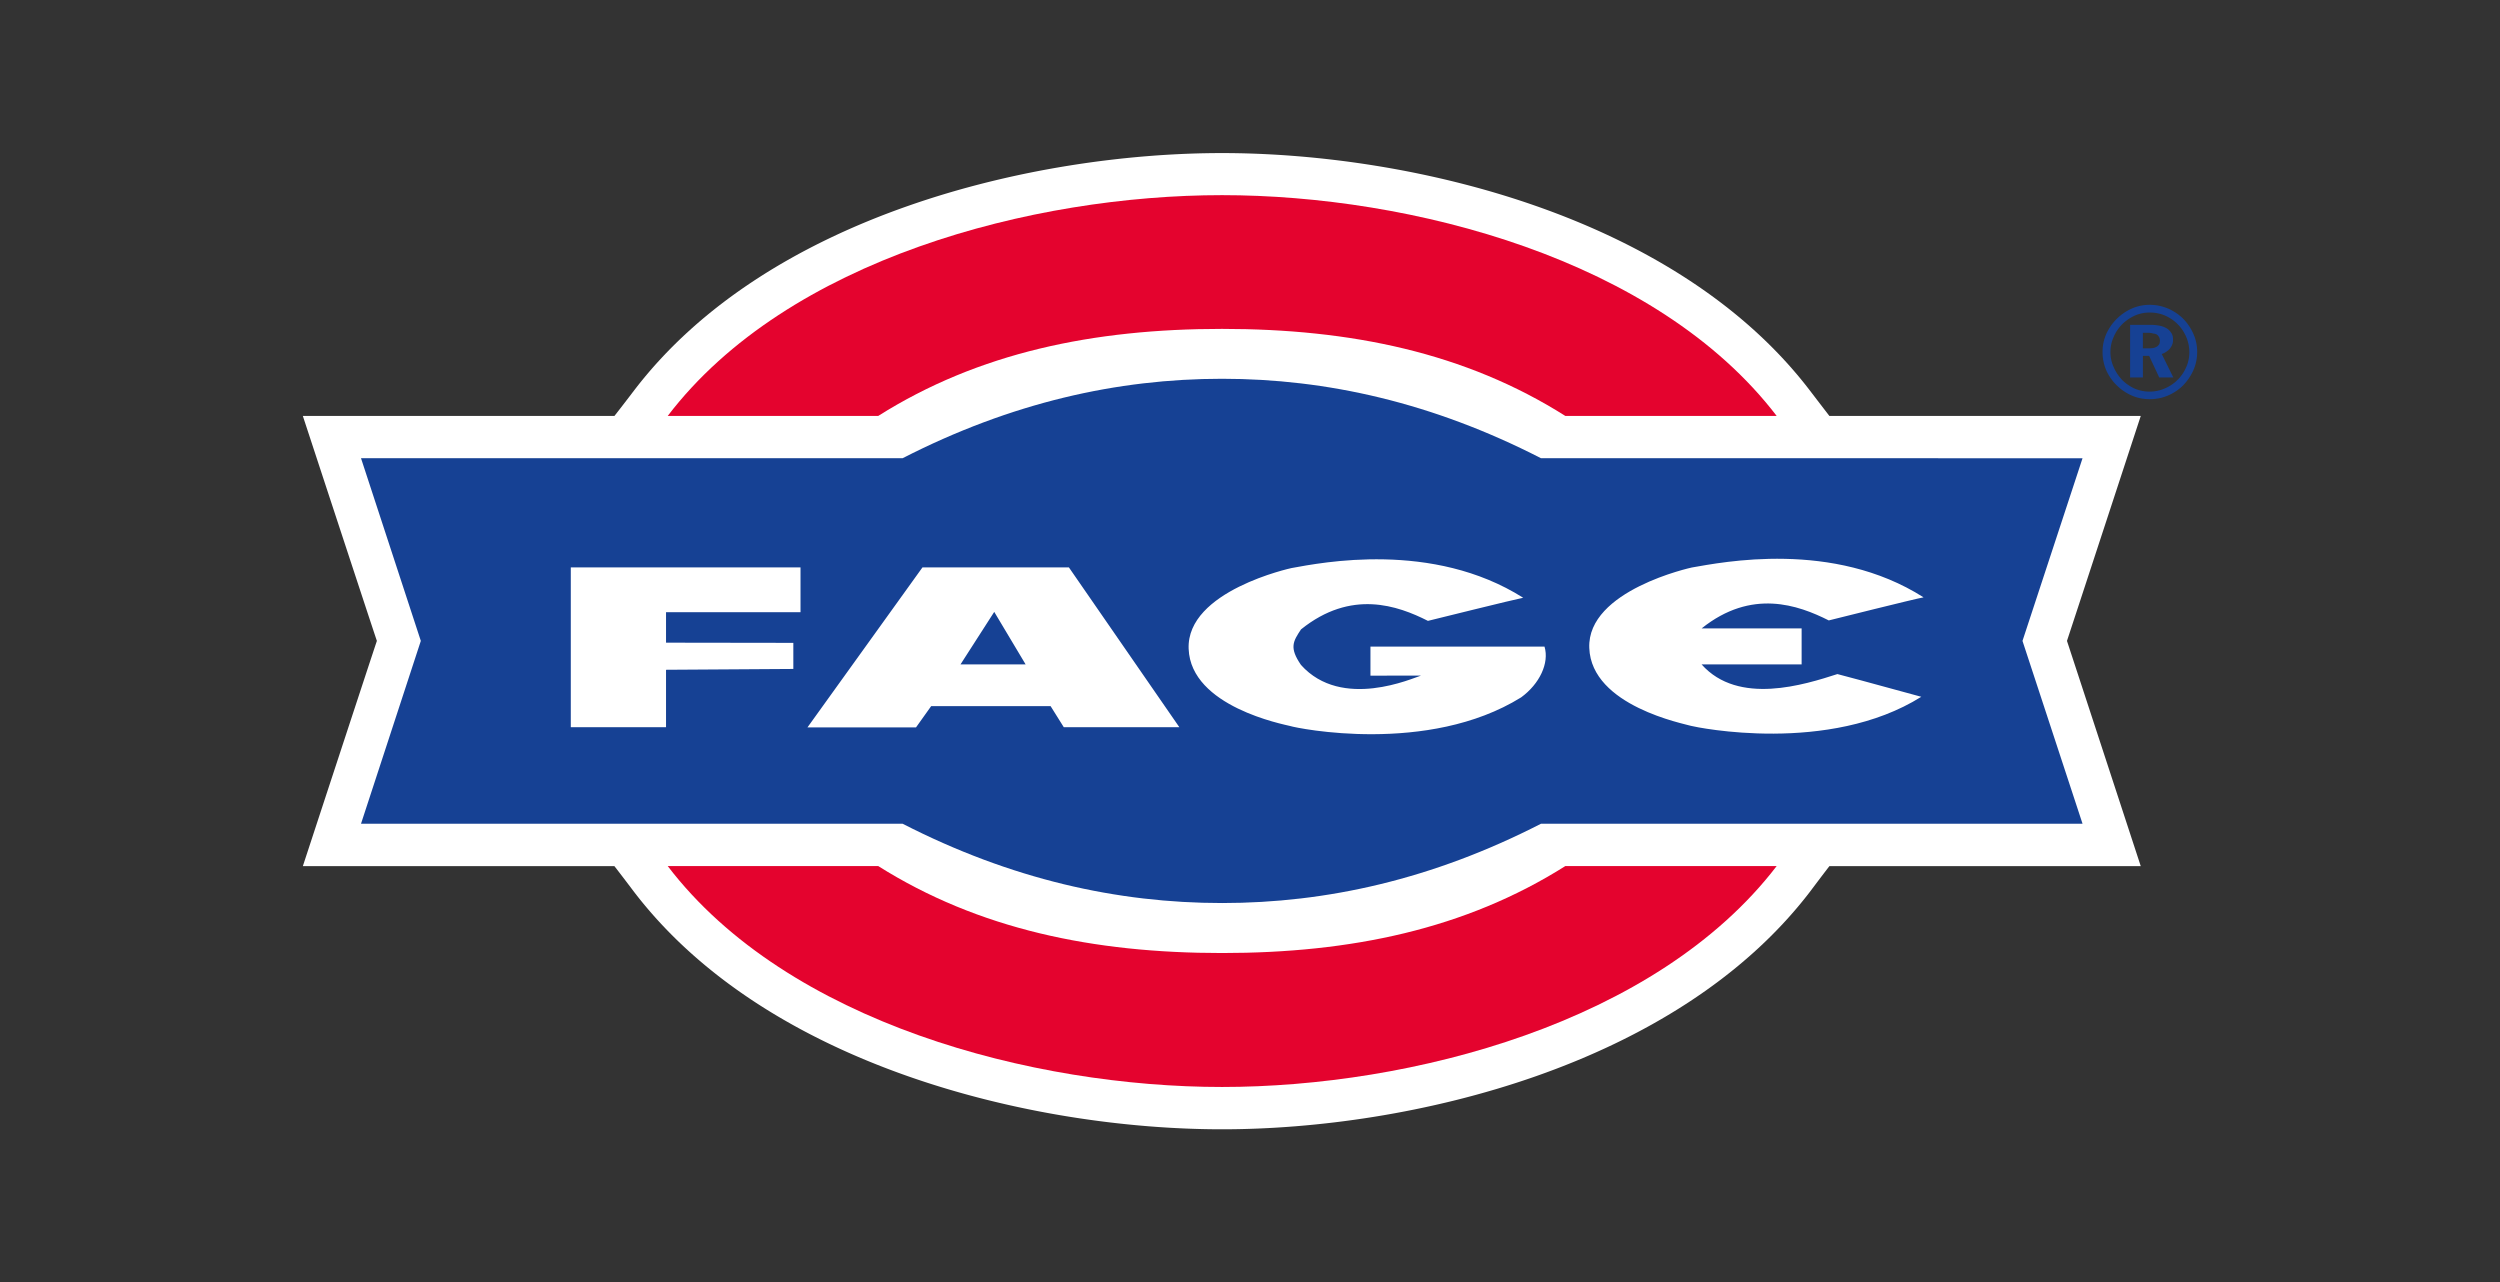 <svg version="1.1" id="Layer_1" xmlns="http://www.w3.org/2000/svg" x="0" y="0" viewBox="0 0 501.975 257.487" style="enable-background:new 0 0 501.975 257.487" xml:space="preserve"><rect x="0" y="0" width="501.975" height="257.487" fill="#333333" stroke="none"/><style>.st0{fill:#fff}.st1{fill:#e4032e}.st2{fill:#164194}</style><linearGradient id="SVGID_1_" gradientUnits="userSpaceOnUse" x1="-76.456" y1="-224.969" x2="-75.456" y2="-224.969"><stop offset="0" style="stop-color:#00983a"/><stop offset=".01" style="stop-color:#4ba136"/><stop offset=".029" style="stop-color:#8bb12c"/><stop offset=".048" style="stop-color:#b5bf1f"/><stop offset=".068" style="stop-color:#d3cb0d"/><stop offset=".088" style="stop-color:#e9d300"/><stop offset=".108" style="stop-color:#f7d900"/><stop offset=".128" style="stop-color:#fd0"/><stop offset=".15" style="stop-color:#ffde00"/><stop offset=".3" style="stop-color:#ea5b0c"/><stop offset=".47" style="stop-color:#00983a"/><stop offset=".64" style="stop-color:#ffde00"/><stop offset=".801" style="stop-color:#ea5b0c"/><stop offset="1" style="stop-color:#00983a"/></linearGradient><path class="st0" d="M127.291 78.437s-2.488 3.273-3.922 5.083H60.807s14.209 43.282 14.867 45.167c-.658 1.894-14.867 45.23-14.867 45.23h62.562c1.24 1.578 3.922 5.135 3.922 5.135 26.881 35.154 80.387 47.699 118.082 47.699 37.658 0 91.138-12.545 118.053-47.699 0 0 2.664-3.557 3.899-5.135h62.519s-14.185-43.336-14.816-45.23c.632-1.885 14.816-45.167 14.816-45.167h-62.519a1412.064 1412.064 0 0 1-3.899-5.083c-26.915-35.257-80.394-47.701-118.053-47.701-37.695 0-91.201 12.444-118.082 47.701z"/><path class="st1" d="M245.373 66.037c25.832 0 48.84 4.769 68.938 17.483h42.432c-24.16-31.573-73.534-44.336-111.369-44.336-37.881 0-87.222 12.763-111.307 44.336h42.264c20.144-12.715 43.19-17.483 69.042-17.483z"/><path class="st2" d="M245.373 181.321c21.003 0 42.303-4.77 64.047-15.926h108.731l-12.056-36.708 12.056-36.679H309.42c-21.744-11.154-43.044-15.954-64.047-15.954-21.032 0-42.361 4.8-64.145 15.954H72.488l12.008 36.679-12.008 36.708h108.739c21.785 11.157 43.114 15.926 64.146 15.926z"/><path class="st1" d="M245.373 218.255c37.835 0 87.209-12.812 111.369-44.363H314.31c-20.098 12.689-43.105 17.467-68.938 17.467-25.852 0-48.898-4.777-69.043-17.467h-42.264c24.087 31.551 73.427 44.363 111.308 44.363z"/><path class="st0" d="M213.597 146.015h23.205l-22.173-32.082h-29.411l-23.091 32.124h21.797l3.043-4.27h23.985l2.645 4.228zm-20.739-12.608 6.775-10.546 6.303 10.546h-13.078zm-78.248-19.475v32.083h19.122v-11.531l25.561-.166v-5.238l-25.561-.038v-6.125h27.003v-8.985zm252.591 10.643s17.652-4.423 19.031-4.634c-18.197-11.585-40.494-7.03-46.531-5.992 0 0-21.062 4.547-20.589 16.16.42 11.678 19.229 15.242 20.406 15.633 1.221.322 27.683 5.799 46.262-5.834-11.644-3.168-15.177-4.146-16.847-4.561-6.559 2.113-19.879 6.373-27.271-1.939h20.086v-7.225h-20.086c10.04-8.044 19.381-4.708 25.539-1.608zm-81.877 11.078c-1.555.457-15.895 7.008-24.095-2.133-2.389-3.477-1.602-4.722 0-7.143 10.079-8.111 19.42-4.782 25.487-1.712 0 0 17.752-4.404 19.124-4.641-18.224-11.525-40.577-7.039-46.509-5.965 0 0-21.134 4.549-20.664 16.222.427 11.619 19.15 15.176 20.434 15.506 1.237.414 27.615 5.865 46.33-5.764 3.688-2.693 5.689-6.873 4.693-10.186h-34.951v5.828l10.151-.012z"/><path class="st2" d="M440.403 74.347a10.54 10.54 0 0 1-2.043 3.016 9.621 9.621 0 0 1-3.037 2.047c-1.176.506-2.387.74-3.691.74-1.277 0-2.486-.234-3.619-.744a9.919 9.919 0 0 1-3.021-2.062 9.771 9.771 0 0 1-2.08-2.996 9.253 9.253 0 0 1-.74-3.67c0-1.289.248-2.482.75-3.633.535-1.153 1.211-2.146 2.097-3.02a10.144 10.144 0 0 1 3-2.059 8.808 8.808 0 0 1 3.614-.76c1.305 0 2.516.254 3.691.748a9.861 9.861 0 0 1 3.037 2.047 9.985 9.985 0 0 1 2.043 3.028c.518 1.138.766 2.358.766 3.647-.002 1.294-.25 2.519-.767 3.671zm-15.996-.64c.396.957.989 1.812 1.671 2.557a8.779 8.779 0 0 0 2.491 1.74 7.606 7.606 0 0 0 3.04.629 7.49 7.49 0 0 0 3.037-.629 8.005 8.005 0 0 0 2.563-1.705 8.204 8.204 0 0 0 1.744-2.534 7.416 7.416 0 0 0 .646-3.034 7.863 7.863 0 0 0-.636-3.105c-.428-.965-.975-1.801-1.714-2.537a8.136 8.136 0 0 0-2.52-1.719c-.957-.422-2.003-.615-3.099-.615-1.041 0-2.06.201-3.025.635a8.87 8.87 0 0 0-2.496 1.717c-.713.736-1.307 1.588-1.702 2.536a7.302 7.302 0 0 0-.657 3.036c0 1.063.221 2.079.657 3.028zm8.91-8.36c.52.064 1.014.217 1.459.434.453.208.797.506 1.072.892.318.383.466.858.471 1.438.016.366-.016.694-.13.987-.101.334-.287.607-.474.865a2.98 2.98 0 0 1-.75.66c-.262.197-.565.34-.906.461l2.321 4.705h-2.829l-2.027-4.33h-1.254v4.33h-2.566V65.228h4.125c.47 0 .978.031 1.488.119zm-1.772 4.592c.244 0 .501-.023.771-.057.24-.049.49-.135.699-.251a1.37 1.37 0 0 0 .496-.46c.127-.191.178-.447.178-.754 0-.365-.099-.682-.322-.955-.217-.301-.535-.449-.931-.473-.172-.048-.339-.104-.515-.117-.158-.021-.318-.054-.514-.054h-1.139v3.12h1.277z"/></svg>
